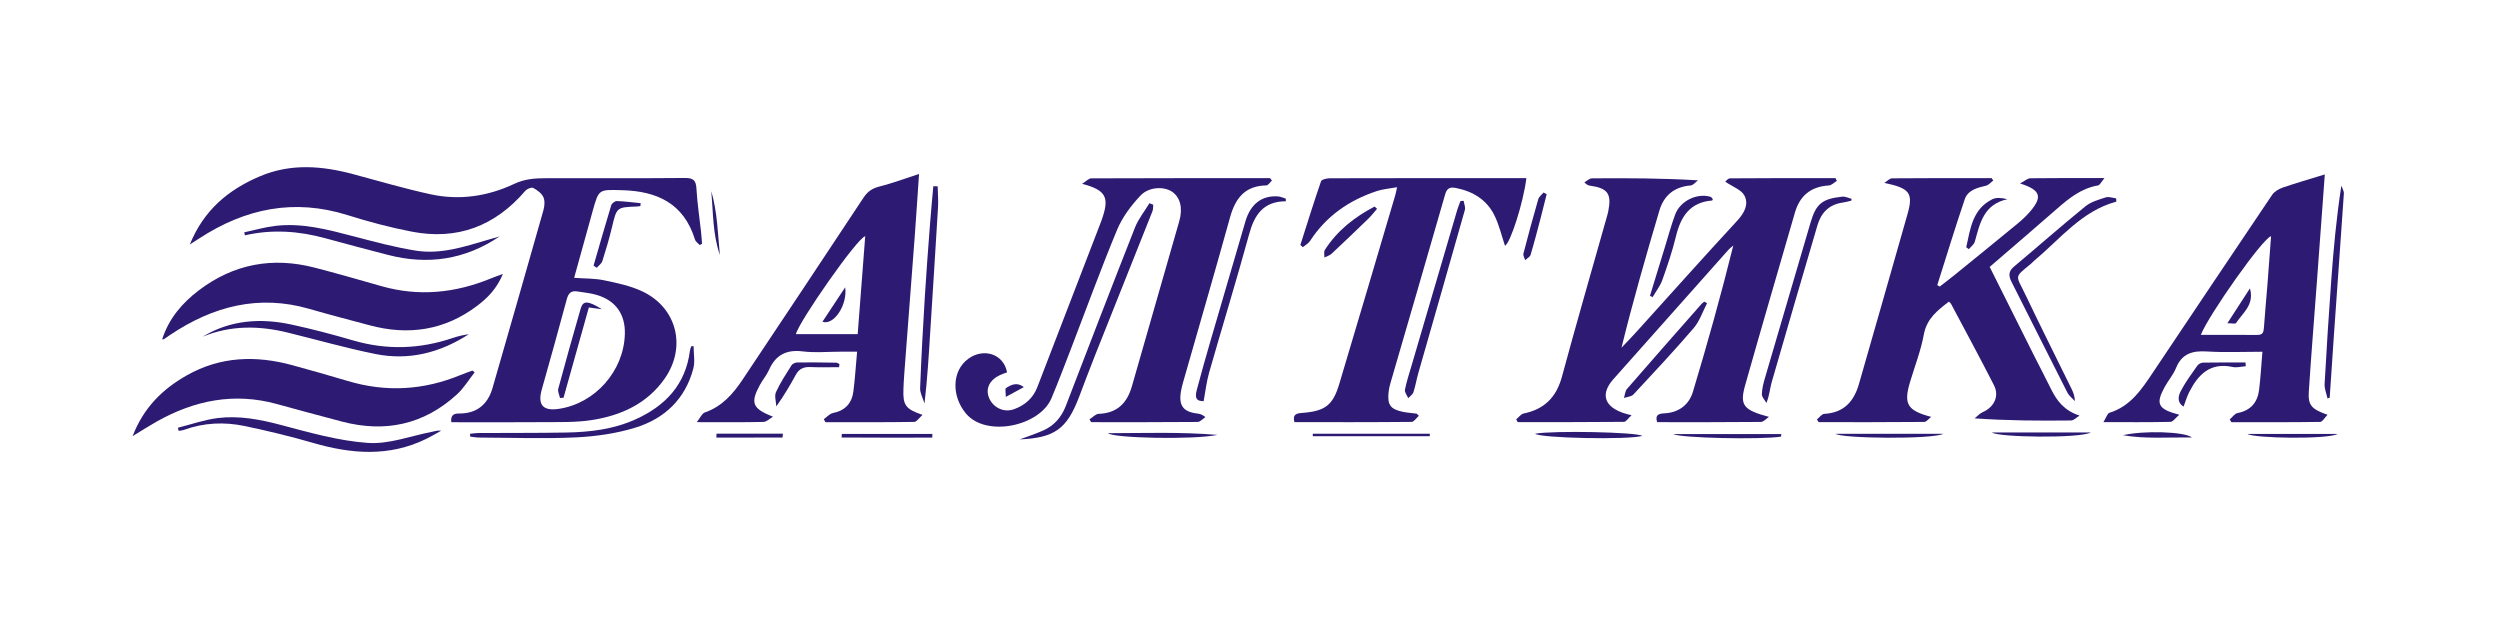 <?xml version="1.0" encoding="UTF-8"?> <svg xmlns="http://www.w3.org/2000/svg" id="_Слой_1" data-name="Слой 1" viewBox="0 0 1278 316"><defs><style> .cls-1 { fill: #2d1b73; } </style></defs><path class="cls-1" d="M97.05,124.95c7.14-17.6,19.72-27.97,35.73-34.79,15.84-6.75,31.85-5.42,47.96-1.08,13.16,3.54,26.26,7.39,39.57,10.28,14.6,3.17,29.14,.96,42.41-5.3,5.66-2.67,10.83-2.95,16.43-2.96,23.66-.07,47.33,.11,70.99-.12,4.42-.04,5.66,1.3,5.89,5.55,.4,7.3,1.54,14.56,2.33,21.84,.23,2.09,.35,4.18,.52,6.27-.4,.2-.81,.4-1.21,.61-.82-.92-2.07-1.71-2.39-2.77-5.71-18.54-19.43-24.82-37.47-25.26-11.64-.28-11.66-.66-14.75,10.32-3.18,11.33-6.29,22.69-9.56,34.49,5.46,.4,10.49,.25,15.28,1.25,6.63,1.38,13.46,2.81,19.53,5.66,17.74,8.33,22.76,28.45,11.48,44.59-8.99,12.86-22.29,18.85-37.14,21.19-8.32,1.31-16.92,1-25.4,1.08-15.48,.15-30.96,.04-46.55,.04-.38-3.39,.98-4.47,3.92-4.45,9.05,.06,14.7-4.54,17.17-13.09,8.71-30.22,17.4-60.44,25.97-90.7,.61-2.15,.88-4.92,.02-6.82-.91-2-3.19-3.64-5.24-4.72-.87-.46-3.17,.52-4.03,1.52-15.41,17.99-34.74,25.35-58.02,20.84-11.08-2.15-22.06-5.06-32.82-8.45-27.3-8.59-52.24-3.43-75.71,11.84-1.33,.86-2.67,1.71-4.9,3.15Zm222.38,45.82c.27-10.13-4.68-17.15-14.46-20.03-3.16-.93-6.51-1.21-9.78-1.75-3.23-.54-4.64,.89-5.48,4.08-4.11,15.4-8.46,30.73-12.76,46.07-2.19,7.84,.59,11.05,8.62,9.88,18.62-2.71,33.36-19.36,33.85-38.24Z"></path><path class="cls-1" d="M834.04,212.27c-1.69,1.53-2.77,3.37-3.88,3.38-18.1,.18-36.21,.13-54.32,.13-.25-.47-.51-.93-.76-1.4,1.27-1.03,2.4-2.71,3.82-3,10.58-2.16,16.73-8.32,19.57-18.83,7.34-27.13,15.17-54.13,22.8-81.18,.32-1.12,.65-2.24,.88-3.38,1.79-8.96-.25-11.79-9.35-13.08-.78-.11-1.55-.31-2.86-1.71,1.29-.71,2.58-2.02,3.87-2.03,17.82-.14,35.64-.09,54.22,1.01-1.25,.91-2.45,2.52-3.77,2.63-8.33,.68-13.67,5.05-15.99,12.86-6.84,23.09-13.5,46.24-19.36,70.06,2.48-2.62,5.02-5.18,7.44-7.86,17.21-19.02,34.27-38.17,51.68-57,3.67-3.97,6.04-8.36,3.75-12.85-1.54-3.02-6.04-4.53-9.82-7.14,.17-.13,1.31-1.7,2.46-1.71,17.98-.16,35.95-.11,53.93-.11,.21,.48,.42,.95,.63,1.43-1.36,.81-2.68,2.24-4.08,2.32-9.14,.56-14.82,5.17-17.34,13.9-8.49,29.4-17.12,58.76-25.43,88.21-2.92,10.34-.86,12.69,12.17,16.19-1.38,.9-2.75,2.57-4.14,2.58-17.65,.18-35.29,.12-53.03,.12-1.18-3.72,.8-4.37,3.68-4.51,7.33-.36,12.59-4.32,14.61-11.01,7.43-24.64,14.36-49.44,20.64-74.77-.86,.76-1.82,1.43-2.58,2.29-19.6,22.02-39.19,44.04-58.76,66.08-7.38,8.31-4.21,15.49,9.32,18.37Z"></path><path class="cls-1" d="M987.22,213.09c-1.19,.91-2.37,2.59-3.56,2.6-17.98,.17-35.95,.12-53.93,.12-.31-.46-.61-.92-.92-1.38,1.25-1,2.46-2.8,3.76-2.87,10.02-.55,15.19-6.32,17.77-15.41,8.24-28.96,16.66-57.86,24.82-86.84,3.02-10.72,1.01-13.1-11.86-15.81,1.31-.82,2.62-2.33,3.94-2.34,16.97-.16,33.94-.11,50.92-.11,.27,.41,.53,.83,.8,1.24-1.23,.91-2.34,2.31-3.71,2.63-4.52,1.06-9.26,2.25-10.87,6.96-4.94,14.53-9.39,29.23-14.04,43.86,.42,.25,.83,.5,1.25,.75,2.55-1.98,5.13-3.92,7.63-5.95,10.86-8.82,21.72-17.62,32.51-26.52,2.3-1.9,4.49-4,6.4-6.28,6.01-7.17,4.99-10.65-5.48-13.95,2.5-1.32,3.87-2.65,5.25-2.66,12.15-.16,24.3-.1,37.91-.1-1.58,1.87-2.31,3.6-3.31,3.77-8.48,1.45-14.77,6.5-20.97,11.92-11.38,9.96-22.88,19.78-34.4,29.72,7.78,15.56,15.36,30.73,22.96,45.89,2.76,5.5,5.66,10.94,8.36,16.47,2.97,6.07,6.78,11.11,14.61,13.65-1.44,.87-2.88,2.48-4.33,2.5-16.15,.18-32.3,.11-49.29-1.08,1.35-1.07,2.55-2.48,4.07-3.15,5.92-2.6,8.66-8.21,5.8-13.81-7.11-13.93-14.56-27.69-21.9-41.51-.22-.41-.65-.7-1.13-1.21-5.82,4.48-11.32,8.65-12.82,16.83-1.52,8.29-4.67,16.28-7.09,24.41-3.31,11.17-1.33,14.45,10.82,17.67Z"></path><path class="cls-1" d="M514.8,190.35c-1.16,.44-2.41,.82-3.57,1.37-5.42,2.52-7.54,6.96-5.64,11.64,2.04,5,7.56,7.7,12.72,5.85,5.55-1.99,9.78-5.61,11.96-11.28,10.89-28.26,21.78-56.53,32.66-84.79,.24-.62,.44-1.26,.65-1.89,3.54-10.49,1.62-14.14-10.41-17.28,2.13-1.33,3.38-2.79,4.64-2.8,30.48-.13,60.95-.1,91.43-.1,.33,.41,.65,.81,.98,1.22-.96,.87-1.92,2.47-2.89,2.49-10.88,.18-15.82,6.55-18.52,16.28-7.83,28.21-16.02,56.32-24.05,84.47-.41,1.44-.77,2.89-1.03,4.36-1.31,7.44,1.07,10.66,8.46,11.53,1.12,.13,2.22,.35,4.02,1.81-1.33,.86-2.65,2.46-3.99,2.47-18.15,.17-36.3,.11-54.45,.11-.27-.48-.55-.97-.82-1.45,1.56-.98,3.09-2.74,4.68-2.8,9.44-.33,14.53-5.47,17-14.11,8.04-28.15,16.19-56.27,24.22-84.43,1.91-6.7,.46-12.14-3.63-14.97-4.07-2.81-11.86-2.68-16.22,1.94-4.79,5.08-9.26,11.05-11.93,17.45-8.25,19.81-15.56,40.01-23.28,60.04-3.35,8.7-6.66,17.41-10.24,26.01-6,14.42-33.39,20.2-43.71,7.96-7.47-8.86-7.34-21.84,1.11-28.02,7.96-5.83,18.2-2.38,19.84,6.9Z"></path><path class="cls-1" d="M469.81,88.97c-.76,11.09-1.44,21.7-2.23,32.29-1.54,20.59-3.14,41.17-4.7,61.75-.4,5.31-.86,10.62-1.05,15.94-.3,8.24,1.11,10.17,9.76,13.14-1.68,1.48-2.95,3.57-4.26,3.59-15.12,.23-30.24,.15-45.37,.15-.28-.52-.55-1.03-.83-1.55,1.55-1.08,2.98-2.79,4.68-3.13,6.26-1.26,9.68-5.02,10.45-11.12,.81-6.41,1.22-12.87,1.89-20.24-3.28,0-6.03,0-8.78,0-6.33,0-12.74,.63-18.97-.15-8.44-1.06-13.91,1.83-17.31,9.51-1.2,2.71-3.24,5.05-4.66,7.68-4.96,9.22-3.8,12.02,6.73,16.21-1.64,.92-3.26,2.61-4.92,2.65-10.82,.24-21.64,.12-34.04,.12,1.77-2.23,2.63-4.44,4.07-4.94,8.73-3.01,14.4-9.4,19.27-16.7,20.7-31.02,41.37-62.06,61.93-93.17,2.07-3.14,4.49-4.74,8.14-5.66,6.56-1.65,12.94-4.05,20.18-6.39Zm-27.5,31.77c-4.08,.84-34.02,43.83-35.44,50.07h31.58c1.3-16.88,2.57-33.39,3.85-50.07Z"></path><path class="cls-1" d="M1188.44,89.18c-1.36,18.46-2.67,36.53-4.02,54.61-1.39,18.76-2.93,37.51-4.15,56.28-.46,7.09,1.28,9.05,9.57,11.97-1.48,1.5-2.6,3.62-3.76,3.64-15.12,.22-30.25,.15-45.38,.15-.29-.47-.58-.93-.87-1.4,1.32-1.13,2.5-2.97,3.98-3.26,6.67-1.3,10.22-5.37,11.03-11.82,.78-6.23,1.11-12.52,1.71-19.54-9.83,0-19.12,.44-28.34-.14-7.39-.47-12.81,1.03-15.84,8.47-1.42,3.5-4.06,6.48-5.87,9.84-4.61,8.56-3.42,11.14,7.55,14.04-1.92,1.62-3.19,3.6-4.49,3.63-10.96,.25-21.93,.14-34.28,.14,1.4-2.25,1.98-4.44,3.12-4.79,10.94-3.41,16.62-12.3,22.47-21.03,20.21-30.14,40.36-60.32,60.67-90.39,1.14-1.68,3.35-2.98,5.34-3.67,6.87-2.36,13.87-4.37,21.53-6.74Zm-63.38,82.01c9.98,0,19.45-.05,28.93,.03,2.79,.03,3.18-1.48,3.33-3.77,.49-7.14,1.19-14.27,1.75-21.41,.66-8.38,1.26-16.76,1.9-25.28-3.98,.68-31.69,39.89-35.92,50.43Z"></path><path class="cls-1" d="M725.32,212.54c-1.24,1.09-2.47,3.12-3.71,3.13-19.96,.2-39.93,.14-59.91,.14-1.01-3.88,.84-4.49,3.83-4.71,11.82-.88,15.81-3.83,19.1-14.81,9.65-32.17,19.13-64.39,28.66-96.6,.28-.94,.43-1.92,.89-3.98-3.85,.71-7.25,.95-10.38,1.98-14.17,4.69-25.86,12.79-34.11,25.5-.85,1.3-2.43,2.12-3.67,3.17-.43-.37-.85-.73-1.28-1.1,3.47-10.88,6.84-21.79,10.57-32.58,.33-.95,2.98-1.54,4.55-1.55,29.98-.09,59.97-.06,89.95-.06,3.48,0,6.96,0,10.48,0-1.56,12.69-8.24,33.32-10.94,34.56-1.71-5.07-2.94-10.4-5.24-15.21-3.94-8.22-11.04-12.6-19.89-14.33-2.85-.56-4.51-.01-5.45,3.26-9.25,32.28-18.69,64.52-28.05,96.77-.41,1.43-.73,2.91-.88,4.39-.66,6.52,.97,8.73,7.47,10.05,2.26,.46,4.59,.6,6.89,.89,.38,.37,.76,.73,1.14,1.1Z"></path><path class="cls-1" d="M82.9,173.47c3.43-10.71,10.29-18.65,18.85-25.13,17.73-13.43,37.55-17.09,59.02-11.54,11.42,2.95,22.77,6.2,34.11,9.45,19.2,5.5,37.85,3.56,56.13-3.94,1.67-.69,3.38-1.27,6.07-2.27-3.04,7.39-7.78,12.25-13.27,16.38-16.6,12.49-35.04,15.19-54.87,9.87-10.27-2.76-20.57-5.42-30.79-8.38-25.94-7.51-49.27-1.33-71.07,13.22-1.1,.74-2.18,1.51-3.29,2.25-.12,.08-.31,.04-.89,.1Z"></path><path class="cls-1" d="M67.8,222.93c5.63-14.57,15.28-24,27.59-30.99,17.25-9.8,35.45-10.35,54.14-5.23,9.46,2.59,18.9,5.26,28.31,8.07,19.6,5.85,38.78,4.7,57.64-3.09,1.98-.82,4.02-1.5,6.04-2.25l1.09,.94c-2.96,3.75-5.48,7.99-8.96,11.18-16.98,15.55-36.82,19.76-58.92,13.93-11.1-2.92-22.18-5.91-33.24-8.96-21.84-6.02-42.17-1.87-61.49,9.03-3.75,2.12-7.38,4.46-12.18,7.37Z"></path><path class="cls-1" d="M521.27,224.63c4.02-1.51,8.13-2.83,12.05-4.58,5.56-2.49,9.3-6.76,11.51-12.5,11.71-30.43,23.4-60.87,35.36-91.21,1.75-4.44,4.9-8.33,7.41-12.47,.65,.26,1.29,.52,1.94,.78-.12,1.09,0,2.28-.38,3.27-9.81,24.71-19.7,49.39-29.52,74.09-2.77,6.96-5.36,13.98-8.04,20.97-6.26,16.37-12.47,20.83-30.33,21.65Z"></path><path class="cls-1" d="M103.61,172.1c14.23-8.59,29.67-9.6,45.52-6.16,10.55,2.29,21.01,5.05,31.37,8.08,17.21,5.03,34.15,4.46,51.04-1.28,2.62-.89,5.34-1.51,8.1-1.89-14.62,9.48-30.59,13.59-47.77,10.11-14.98-3.04-29.72-7.22-44.57-10.89-14.75-3.65-29.31-3.87-43.69,2.04Z"></path><path class="cls-1" d="M90.92,218.66c6.79-1.7,13.5-4.1,20.39-4.95,10.83-1.33,21.41,.65,32.03,3.46,14.74,3.9,29.69,8.2,44.76,9.25,10.71,.75,21.79-3.57,32.69-5.67,1.46-.28,2.86-.86,4.73-.57-2.55,1.4-5.05,2.91-7.66,4.19-18.99,9.29-38.29,7.72-57.89,2.02-11.49-3.34-23.15-6.14-34.86-8.6-10.4-2.18-20.85-1.74-31,1.93-.88,.32-1.85,.37-2.77,.55-.14-.54-.28-1.08-.41-1.61Z"></path><path class="cls-1" d="M255.36,120.87c-17.6,11.91-36.7,14.72-57.08,9.42-10.6-2.76-21.21-5.52-31.77-8.44-13.66-3.77-27.4-4.74-41.33-1.55-.1-.51-.2-1.03-.29-1.54,5.2-1.11,10.36-2.62,15.62-3.26,13.97-1.72,27.28,1.92,40.63,5.41,10.43,2.73,20.9,5.55,31.53,7.23,12.6,1.99,24.64-1.99,36.6-5.51,2.03-.6,4.06-1.18,6.1-1.76Z"></path><path class="cls-1" d="M1081.87,103.08c-17.75,4.78-28.57,19-41.77,29.98-.64,.53-1.17,1.2-1.81,1.73-8.97,7.41-7.83,5.47-2.72,16.21,7.65,16.08,15.67,31.99,23.5,47.98,.87,1.77,1.54,3.64,1.62,6.08-1.31-1.47-3.02-2.74-3.88-4.44-9.58-18.83-19-37.73-28.54-56.57-1.56-3.07-1.56-5.39,1.32-7.8,12.19-10.21,24.12-20.73,36.44-30.76,2.85-2.32,6.83-3.43,10.44-4.59,1.55-.5,3.51,.29,5.29,.49,.04,.56,.08,1.13,.12,1.69Z"></path><path class="cls-1" d="M354.57,176.99c0,3.81,.8,7.83-.14,11.39-4.1,15.62-14.76,25.68-29.71,30.26-9.71,2.97-20.11,4.47-30.28,4.95-16.43,.77-32.93,.16-49.4,.09-1.56,0-3.12-.31-4.68-.48l-.07-1.46c1.44-.13,2.88-.37,4.32-.38,14.97-.09,29.95,.02,44.92-.25,12.18-.23,24.21-1.66,35.48-6.79,15.22-6.92,25.48-17.78,27.68-35.03,.1-.79,.45-1.54,.68-2.31,.4,0,.8,.01,1.2,.02Z"></path><path class="cls-1" d="M657.34,102.89c-11.39,.02-16.02,6.76-18.74,16.7-6.5,23.72-13.74,47.24-20.5,70.89-1.34,4.69-1.86,9.62-2.79,14.58-3.52,.06-4.68-1.3-3.52-5.71,2.24-8.52,4.67-16.99,7.12-25.45,5.88-20.26,11.8-40.5,17.75-60.74,2.61-8.89,8.39-13.31,16.65-12.76,1.34,.09,2.65,.74,3.97,1.12,.02,.45,.04,.91,.06,1.36Z"></path><path class="cls-1" d="M946.38,102.59c-1.43,.32-2.84,.75-4.29,.95-6.93,.94-11.08,5.07-12.98,11.53-7.88,26.79-15.73,53.6-23.46,80.43-.9,3.12-1.02,6.47-2.66,10.49-.82-1.48-2.34-2.96-2.32-4.43,.04-2.77,.77-5.59,1.56-8.29,7.73-26.5,15.52-52.98,23.31-79.46,2.81-9.53,5.78-12.16,16.21-13.28,1.53-.17,3.18,.7,4.77,1.09-.05,.32-.1,.65-.15,.97Z"></path><path class="cls-1" d="M748.22,102.68c.23,1.56,1.01,3.28,.62,4.66-7.86,27.85-15.88,55.65-23.82,83.48-.91,3.19-1.43,6.5-2.47,9.65-.39,1.19-1.74,2.05-2.66,3.07-.6-1.44-1.93-3.02-1.68-4.29,.83-4.23,2.21-8.35,3.42-12.5,7.76-26.49,15.53-52.98,23.32-79.47,.45-1.54,1.1-3.02,1.66-4.53,.53-.03,1.07-.05,1.6-.08Z"></path><path class="cls-1" d="M479.34,95.24c.07,3.59,.39,7.2,.18,10.78-1.23,20.74-2.6,41.47-3.89,62.21-.78,12.55-1.51,25.11-3.02,38.04-.79-2.64-2.33-5.3-2.24-7.91,.59-15.61,1.46-31.21,2.41-46.81,.75-12.28,1.7-24.54,2.63-36.81,.49-6.51,1.13-13.02,1.7-19.52,.74,0,1.48,.02,2.22,.02Z"></path><path class="cls-1" d="M1189.81,203.66c-.52-2.46-1.61-4.95-1.47-7.38,.99-17.76,2.11-35.52,3.41-53.27,1.17-15.89,2.62-31.77,5.16-48.11,.45,1.36,1.36,2.75,1.27,4.08-1.62,24.05-3.38,48.09-5.07,72.14-.76,10.74-1.45,21.48-2.17,32.22-.38,.11-.75,.21-1.13,.32Z"></path><path class="cls-1" d="M872.65,155.01c-2.23,4.26-3.77,9.12-6.82,12.68-9.95,11.6-20.4,22.77-30.82,33.96-1.05,1.13-3.21,1.22-4.85,1.8,.51-1.58,.59-3.52,1.59-4.67,12.63-14.56,25.39-29.01,38.12-43.47,.39-.44,.92-.75,1.39-1.12,.46,.28,.92,.55,1.39,.83Z"></path><path class="cls-1" d="M875.6,101.86c-.19,.38-.25,.64-.33,.64-11.34,.87-16.06,8.17-18.51,18.28-1.84,7.57-4.35,15-6.97,22.34-1.12,3.12-3.29,5.86-4.98,8.78l-1.35-.68c2.55-8.31,5.08-16.62,7.64-24.93,1.71-5.56,3.23-11.19,5.25-16.64,2.58-6.95,11.12-11.08,18.05-9.05,.51,.15,.86,.87,1.21,1.25Z"></path><path class="cls-1" d="M327.38,105.34c-.62,.08-1.23,.21-1.85,.23-10.35,.38-10.25,.41-12.7,10.64-1.39,5.81-3.09,11.55-4.9,17.24-.42,1.32-1.88,2.31-2.86,3.45l-1.64-1.11c2.98-10.29,5.9-20.6,9.03-30.85,.29-.96,1.89-2.18,2.84-2.15,4.08,.13,8.14,.68,12.2,1.07-.04,.49-.08,.97-.12,1.46Z"></path><path class="cls-1" d="M730.86,222.98h-59.77c0-.41,.01-.82,.02-1.24h59.84c-.03,.41-.06,.82-.08,1.24Z"></path><path class="cls-1" d="M428.93,187.7c-4.89,0-9.79,.16-14.67-.06-3.34-.15-5.74,.84-7.38,3.84-2.92,5.33-5.97,10.58-10.03,16.27-.11-2.45-1.07-5.29-.17-7.29,2.16-4.8,5.12-9.25,7.94-13.72,.51-.81,1.94-1.45,2.96-1.46,6.63-.08,13.27,.02,19.9,.12,.55,0,1.1,.47,1.65,.72-.07,.52-.14,1.04-.2,1.57Z"></path><path class="cls-1" d="M1116.26,207.85c-3.59-2.22-2.69-5.56-1.41-8.01,2.36-4.53,5.45-8.69,8.4-12.88,.58-.83,1.92-1.57,2.92-1.59,7.24-.13,14.49-.07,21.74-.07,.04,.64,.08,1.28,.12,1.92-2.25,.15-4.61,.84-6.72,.38-11.45-2.49-17.62,3.85-22.22,12.91-1.17,2.3-1.88,4.84-2.84,7.35Z"></path><path class="cls-1" d="M622.37,222.32c-12.26,2.57-53.08,1.69-56.03-.86,18.7-.06,37.41-.71,56.03,.86Z"></path><path class="cls-1" d="M784.73,221.72c9.17-1.71,51.81-.85,54.82,1.1-7.1,2.1-52.15,1.2-54.82-1.1Z"></path><path class="cls-1" d="M910.46,223.19c-9.87,1.63-51.63,.77-54.99-1.29h55.15c-.06,.43-.11,.86-.17,1.29Z"></path><path class="cls-1" d="M938.37,221.75h55.07c-5.4,2.92-52.22,2.44-55.07,0Z"></path><path class="cls-1" d="M703.94,106.74c-1.44,1.66-2.78,3.44-4.35,4.96-6.26,6.07-12.55,12.1-18.92,18.04-.97,.9-2.42,1.28-3.65,1.9,.06-1.32-.37-2.95,.25-3.9,6.33-9.87,15.2-16.83,25.43-22.14,.42,.38,.83,.76,1.25,1.14Z"></path><path class="cls-1" d="M1018.3,221.08h50.54c-5.79,3.14-47.73,2.48-50.54,0Z"></path><path class="cls-1" d="M790.66,99.28c-1.03,4.1-2.03,8.21-3.11,12.3-1.65,6.25-3.26,12.51-5.12,18.69-.33,1.09-1.82,1.83-2.77,2.73-.32-1.12-1.14-2.37-.89-3.35,2.4-9.3,4.91-18.58,7.59-27.81,.38-1.3,1.78-2.3,2.7-3.44,.53,.29,1.06,.59,1.59,.88Z"></path><path class="cls-1" d="M1005.14,126.4c2.1-9.4,3.14-19.45,13.28-24.52,2.08-1.04,4.82-.77,7.75-.05-12.17,2.64-14.04,12.39-16.64,21.71-.41,1.45-2.01,2.57-3.06,3.84-.44-.33-.88-.66-1.32-.98Z"></path><path class="cls-1" d="M430.36,221.82h46.26c-.02,.63-.04,1.26-.05,1.89-15.45-.01-30.9,.09-46.35-.06,.05-.61,.1-1.22,.14-1.83Z"></path><path class="cls-1" d="M1148.9,221.81h46.14c-4.98,2.88-42.93,2.29-46.14,0Z"></path><path class="cls-1" d="M1120.52,223.62c-12.39-.14-23.88,.84-35.27-1.14,10.6-2.48,31.36-1.87,35.27,1.14Z"></path><path class="cls-1" d="M400.05,223.66c-11.28-.01-22.56,.08-33.84,.03,.02-.66,.05-1.33,.07-1.99h33.95c-.06,.65-.13,1.31-.19,1.96Z"></path><path class="cls-1" d="M363.62,97.72c3.07,10.62,3.34,21.68,4.38,32.63-3.68-10.52-3.41-21.67-4.38-32.63Z"></path><path class="cls-1" d="M523.39,197.89c-3.19,1.73-5.59,3.04-9.2,5,0-1.87-.54-4.11,.09-4.51,2.6-1.66,5.54-3.26,9.11-.49Z"></path><path class="cls-1" d="M286.26,203.44c-.32-1.58-1.25-3.31-.88-4.7,3.67-13.65,7.5-27.27,11.42-40.85,1.24-4.31,3.54-4.36,10.9,.2-2.82-.39-4.46-.62-6.68-.92-4.3,15.33-8.63,30.75-12.95,46.17-.6,.04-1.21,.07-1.81,.11Z"></path><path class="cls-1" d="M432.05,146.88c1.28,8.85-5.69,19.63-11.62,17.6,3.84-5.82,7.59-11.49,11.62-17.6Z"></path><path class="cls-1" d="M1138.63,165.24c4.28-6.6,7.68-11.86,11.54-17.83,2.38,8.53-3.79,12.59-7.12,17.76-.33,.51-2.13,.07-4.42,.07Z"></path></svg> 